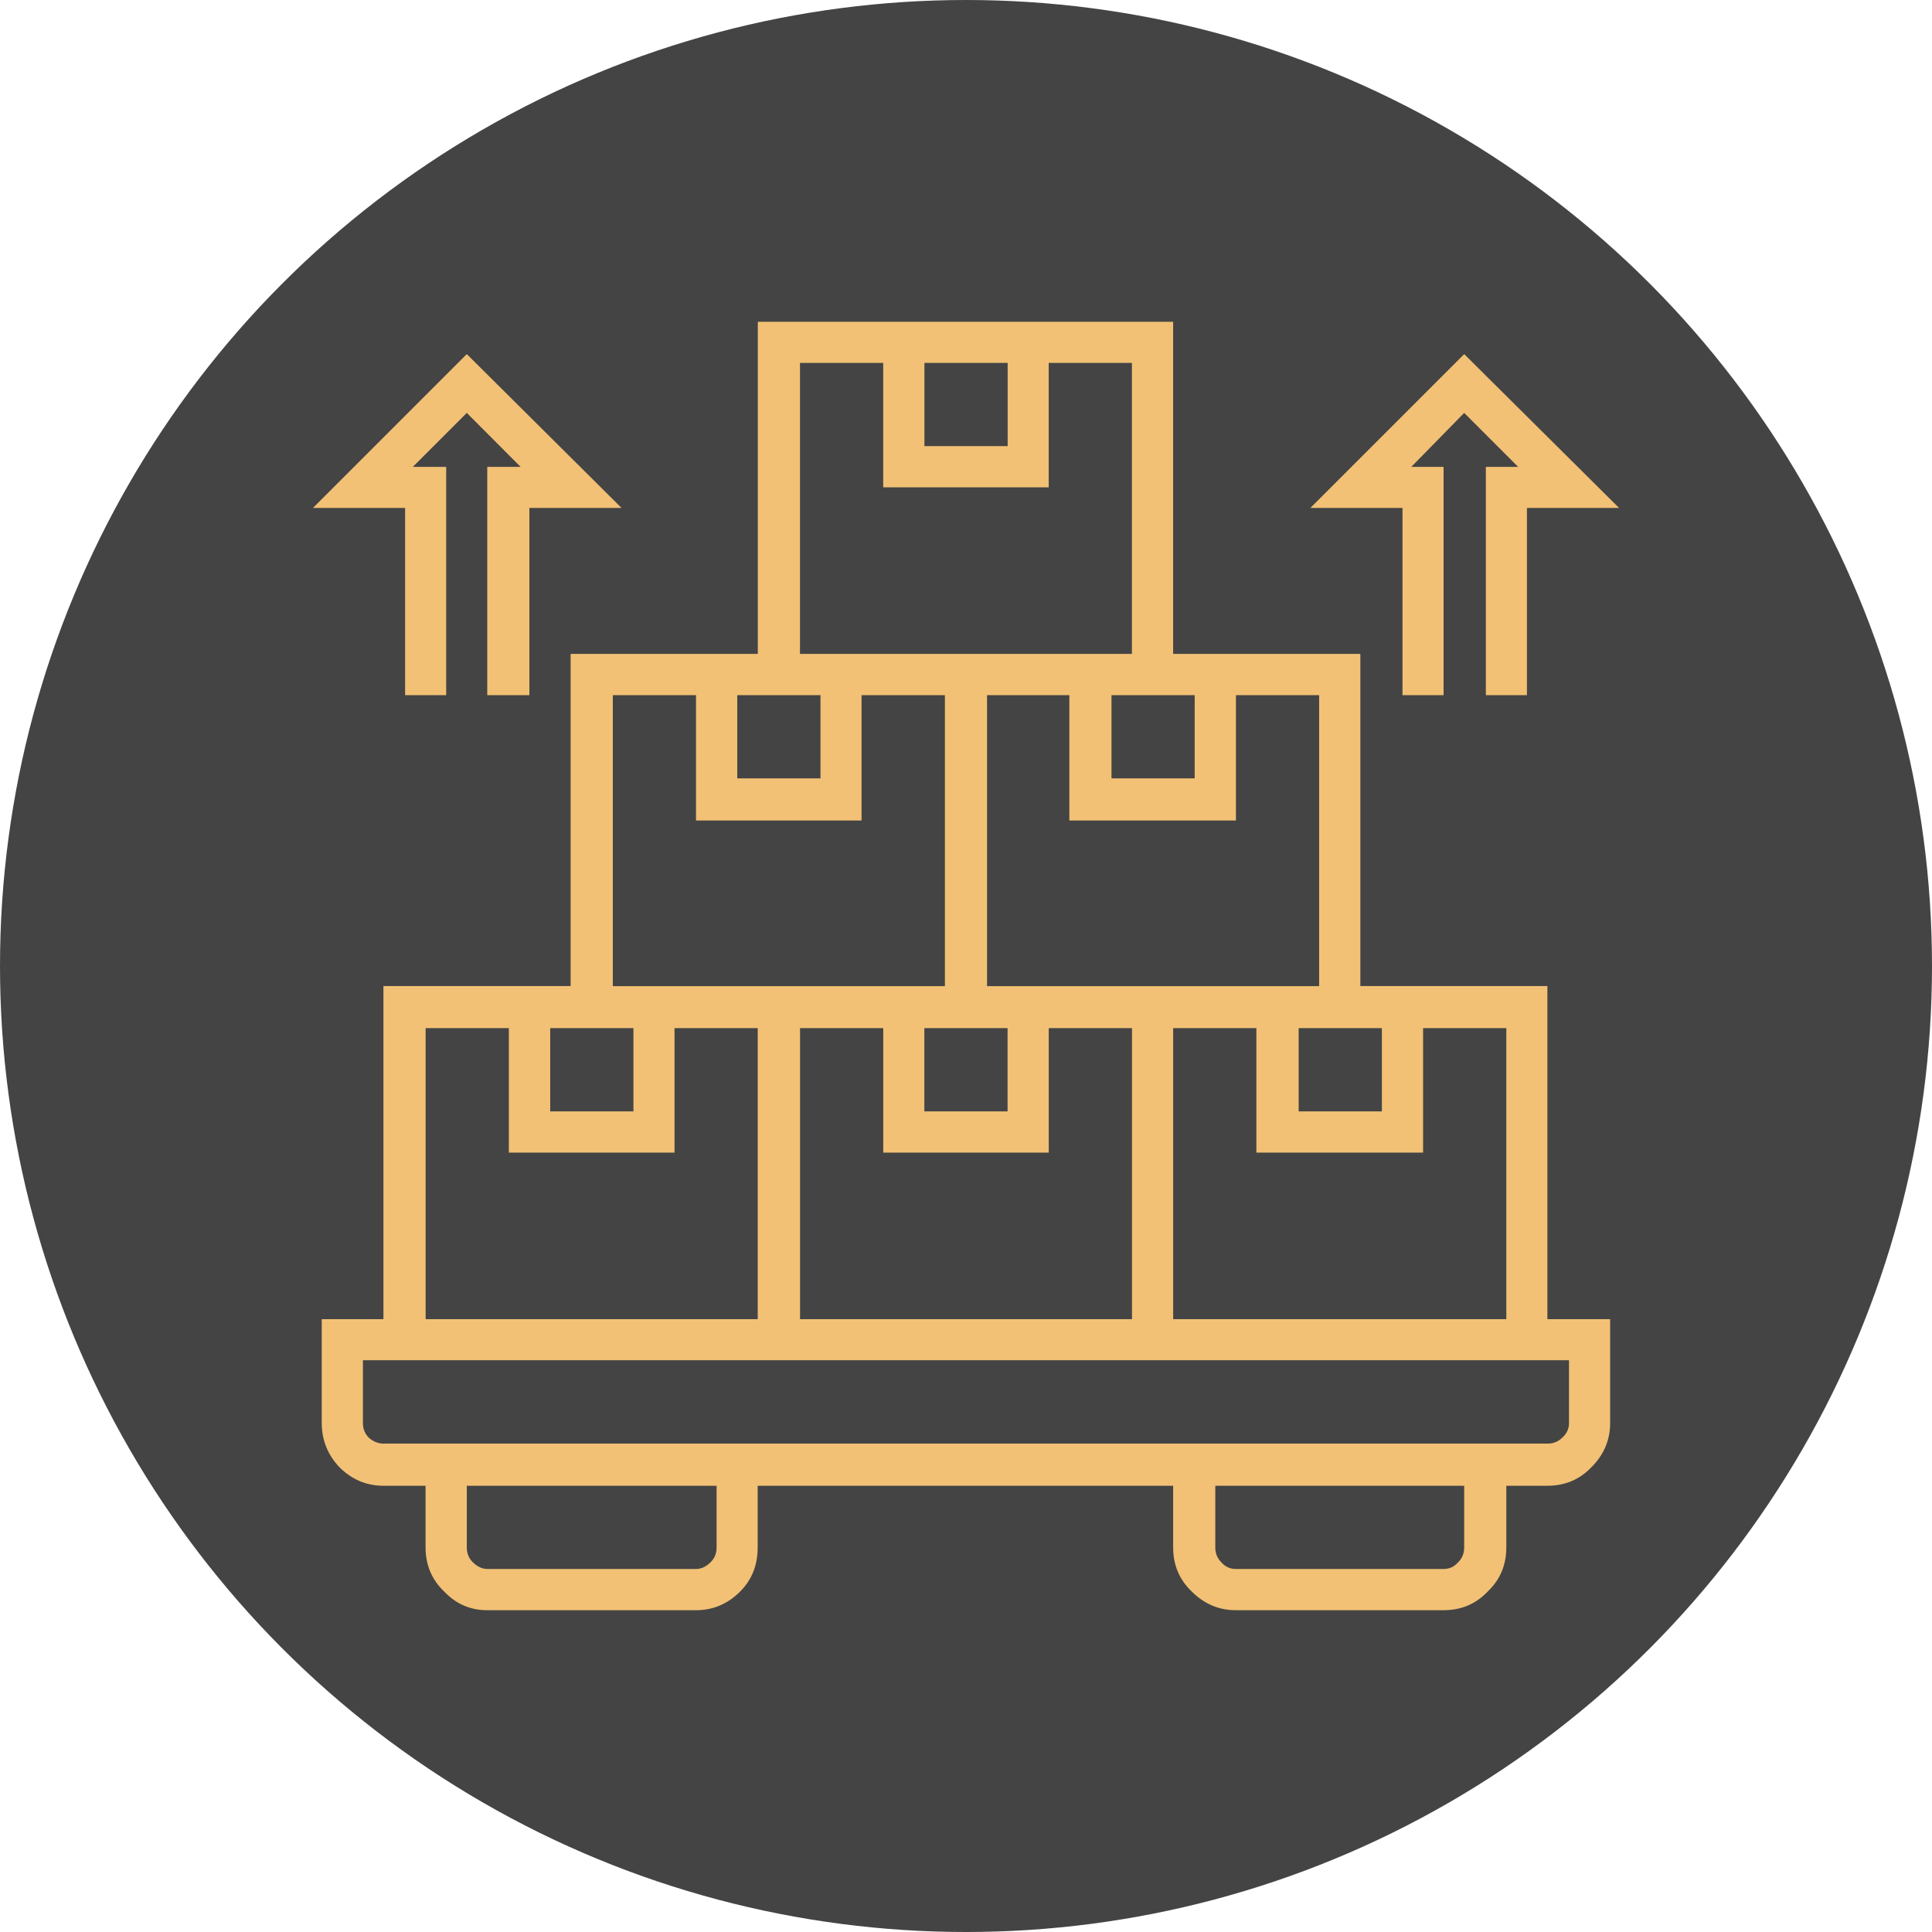 <?xml version="1.0" encoding="UTF-8"?><svg id="Layer_2" xmlns="http://www.w3.org/2000/svg" viewBox="0 0 174 174"><g id="Layer_1-2"><circle cx="87" cy="87" r="87" style="fill:#444;"/><g id="Layer0_9_FILL"><path d="m46.886,42.047h-3.003v20.559h3.795v-16.859h8.3l-13.938-13.856-13.856,13.856h8.3v16.859h3.7v-20.559h-3.003l4.86-4.86,4.846,4.86m75.627,16.846h-16.859v-29.91h-37.404v29.91h-16.859v29.91h-16.859v30.005h-5.556v9.351c0,1.529.532,2.853,1.583,3.973,1.119,1.119,2.444,1.679,3.973,1.679h3.795v5.556c0,1.583.56,2.908,1.679,3.973,1.065,1.119,2.348,1.679,3.877,1.679h18.798c1.529,0,2.853-.56,3.973-1.679,1.065-1.065,1.583-2.389,1.583-3.973v-5.556h37.418v5.556c0,1.583.56,2.908,1.679,3.973,1.119,1.119,2.444,1.679,3.973,1.679h18.702c1.583,0,2.908-.56,3.973-1.679,1.119-1.065,1.679-2.389,1.679-3.973v-5.556h3.7c1.583,0,2.908-.56,3.973-1.679,1.119-1.119,1.679-2.444,1.679-3.973v-9.351h-5.652v-30.005h-16.846v-29.91m-28.067-26.21h7.495v26.21h-29.896v-26.21h7.495v11.208h14.907v-11.208m5.652,29.923h7.495v7.495h-7.495v-7.495m11.208,0h7.495v26.21h-29.91v-26.21h7.413v11.29h15.003v-11.29m-20.559-29.923v7.495h-7.495v-7.495h7.495m-13.146,29.923h7.495v26.21h-29.91v-26.21h7.495v11.29h14.907v-11.29m-11.194,0h7.495v7.495h-7.495v-7.495m-9.351,29.992v7.495h-7.495v-7.495h7.495m3.7,11.208v-11.208h7.495v26.21h-29.91v-26.21h7.495v11.208h14.921m18.798-11.208v11.208h14.907v-11.208h7.495v26.21h-29.896v-26.21h7.495m3.7,0h7.495v7.495h-7.495v-7.495m-50.031,36.885c-.355-.355-.532-.792-.532-1.324v-5.652h108.622v5.652c0,.532-.205.969-.614,1.324-.355.355-.792.532-1.324.532H34.532c-.464,0-.901-.177-1.324-.532m9.365,11.208c-.355-.355-.532-.792-.532-1.324v-5.556h22.497v5.556c0,.532-.177.969-.532,1.324-.409.409-.846.614-1.324.614h-18.784c-.478,0-.915-.205-1.324-.614m85.593-36.885v-11.208h7.495v26.21h-30.005v-26.21h7.495v11.208h15.016m-11.208-3.7v-7.508h7.495v7.495h-7.495m-5.652,41.213c-.532,0-.969-.205-1.324-.614-.355-.355-.532-.792-.532-1.324v-5.556h22.415v5.556c0,.532-.177.969-.532,1.324-.355.409-.792.614-1.324.614h-18.702m15.003-95.558v16.859h3.7v-20.559h-2.908l4.764-4.86,4.86,4.86h-2.908v20.559h3.7v-16.859h8.3l-13.951-13.856-13.856,13.856h8.3Z" style="fill:#f2c175;"/></g></g></svg>